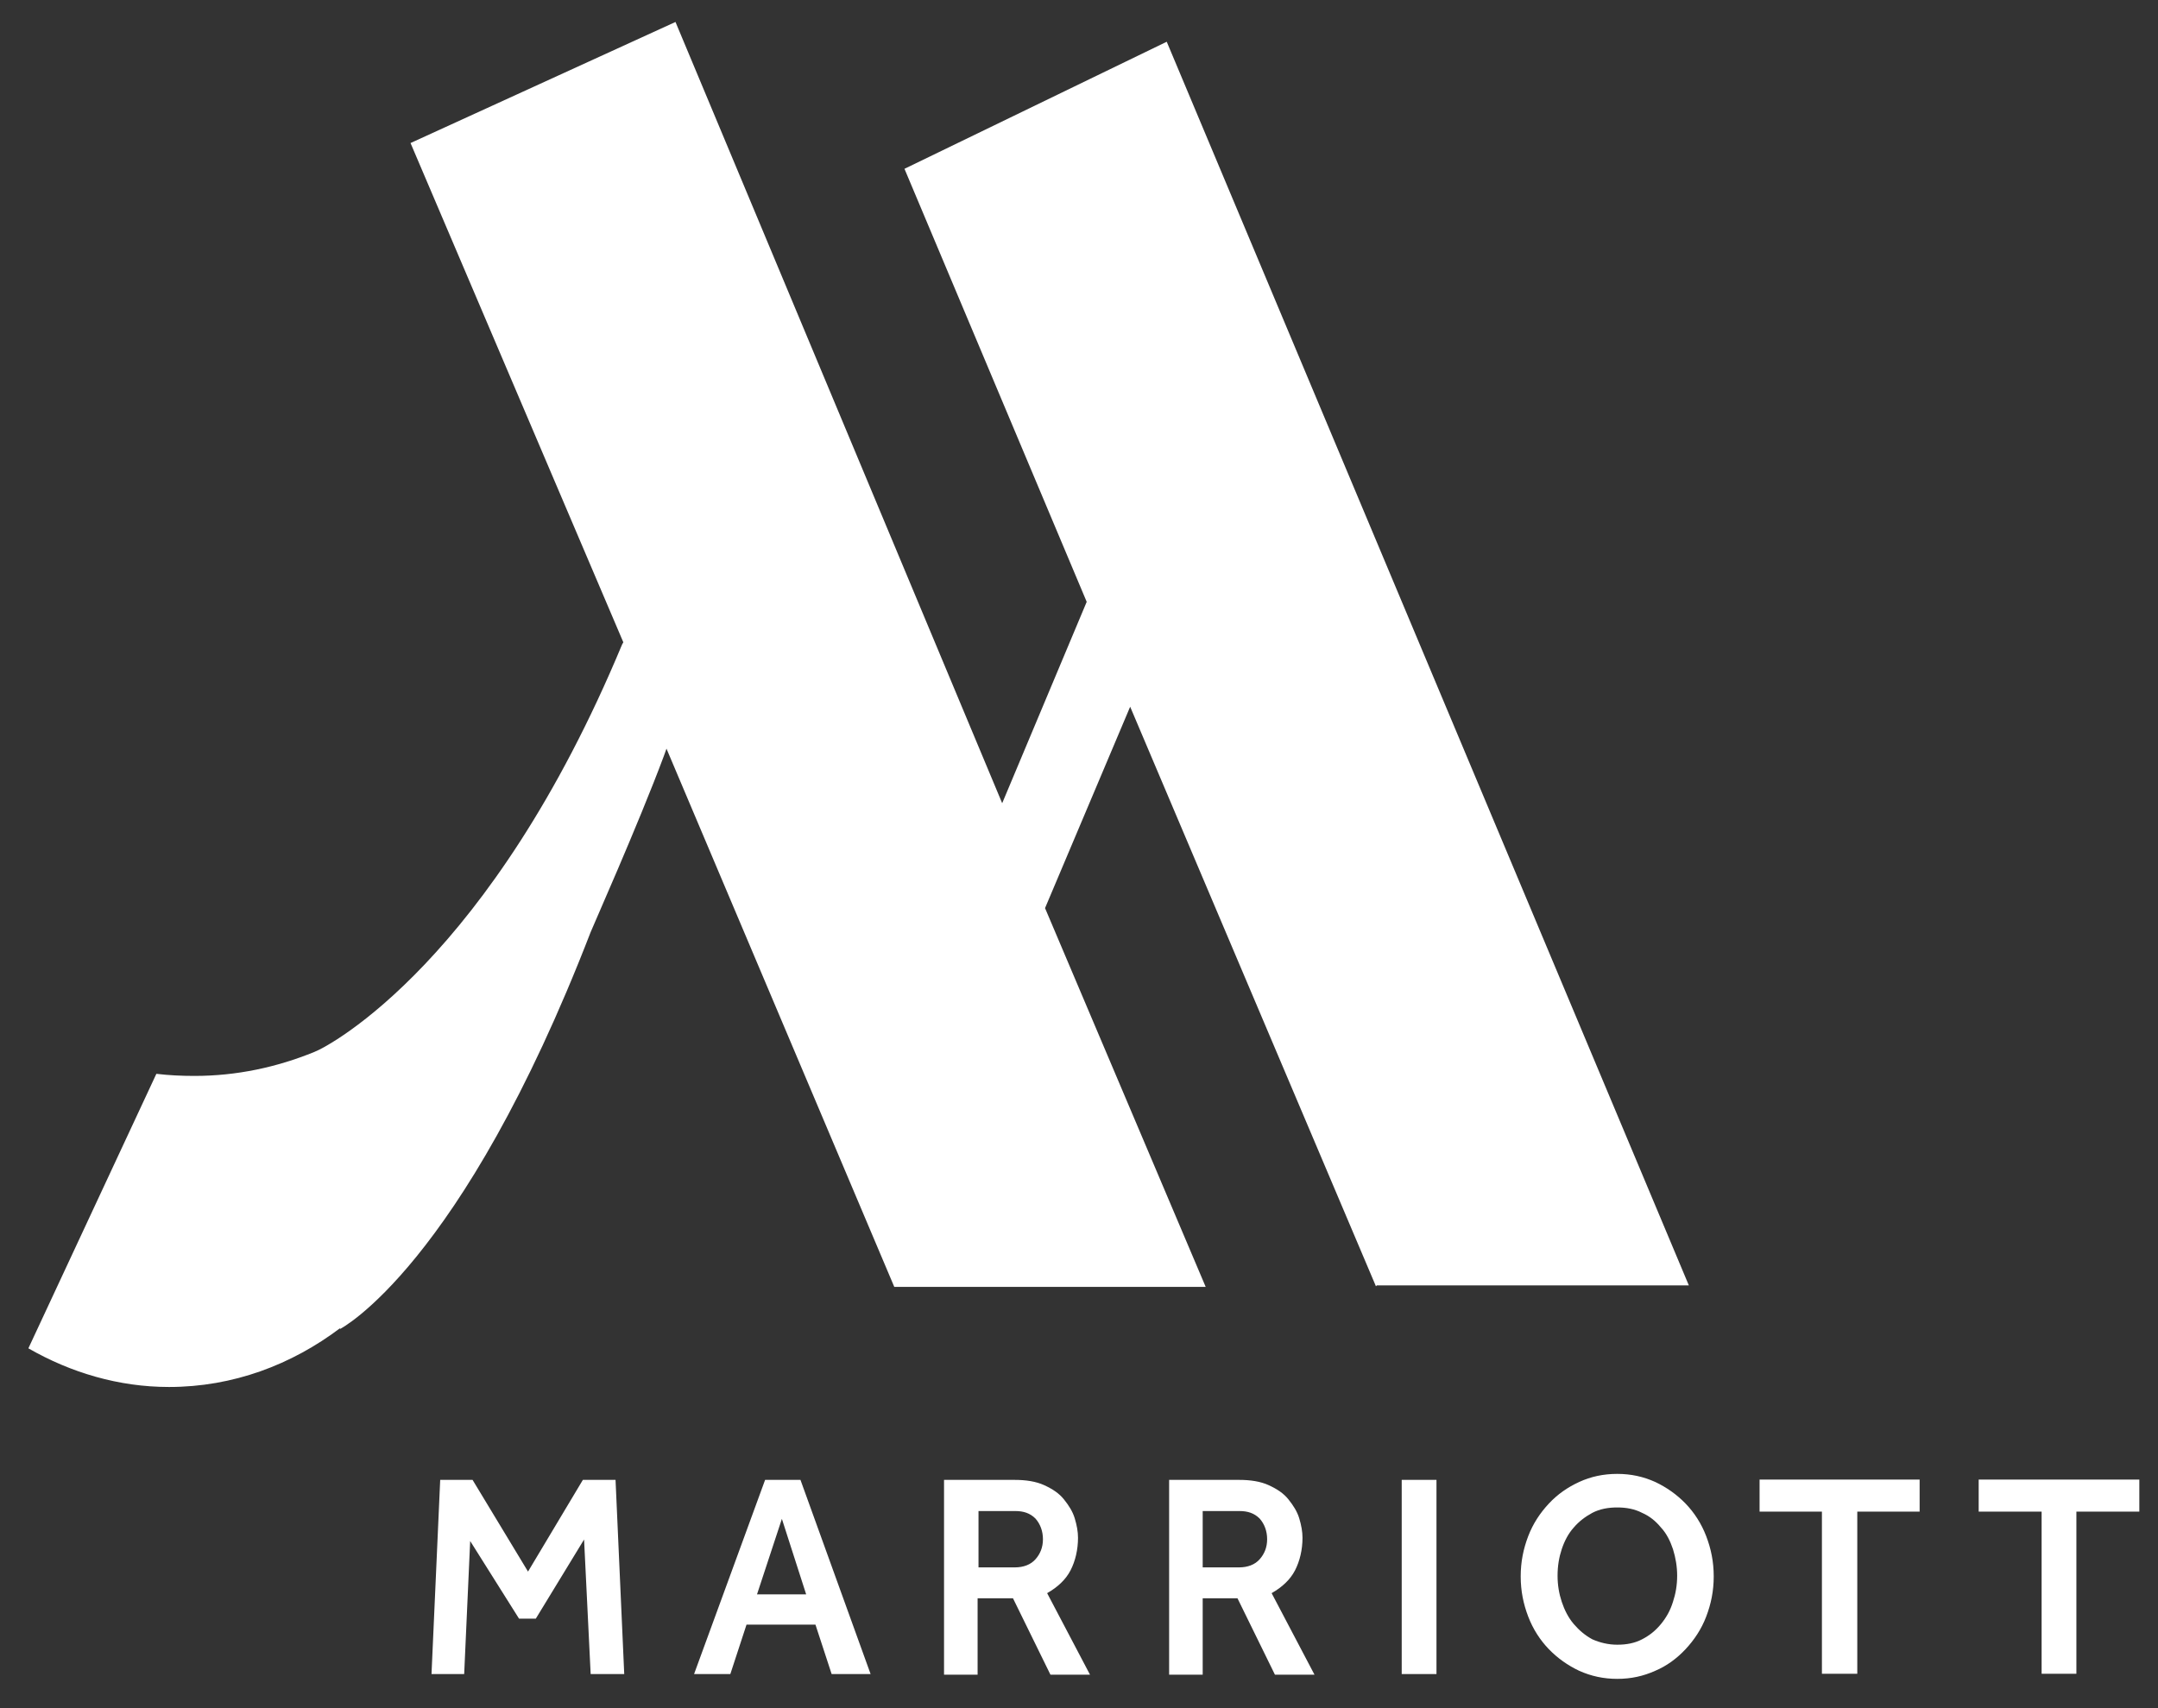 <?xml version="1.0" encoding="UTF-8"?> <svg xmlns="http://www.w3.org/2000/svg" width="72" height="57" viewBox="0 0 72 57" fill="none"><rect x="0" y="0" width="72" height="57" fill="#333333" stroke="none"/><path d="M14.677 49.383H15.767L17.617 52.443L19.447 49.383H20.537L20.827 55.863H19.707L19.487 51.373L17.877 54.013H17.317L15.687 51.423L15.487 55.863H14.397L14.687 49.383H14.677ZM26.897 53.203L26.087 50.683L25.257 53.203H26.907H26.897ZM25.507 49.383H26.707L29.047 55.863H27.747L27.207 54.213H24.907L24.367 55.863H23.157L25.527 49.383H25.507ZM33.857 52.303C34.147 52.303 34.387 52.213 34.547 52.033C34.707 51.853 34.797 51.633 34.797 51.363C34.797 51.093 34.707 50.853 34.547 50.673C34.367 50.493 34.147 50.423 33.877 50.423H32.647V52.303H33.857ZM31.507 49.383H33.847C34.227 49.383 34.567 49.433 34.847 49.563C35.127 49.693 35.337 49.833 35.497 50.033C35.657 50.233 35.787 50.433 35.857 50.663C35.927 50.893 35.967 51.113 35.967 51.313C35.967 51.713 35.877 52.093 35.717 52.403C35.557 52.713 35.287 52.963 34.937 53.163L36.367 55.883H35.047L33.797 53.333H32.617V55.883H31.497V49.383H31.517H31.507ZM41.337 52.303C41.627 52.303 41.867 52.213 42.027 52.033C42.187 51.853 42.277 51.633 42.277 51.363C42.277 51.093 42.187 50.853 42.027 50.673C41.847 50.493 41.627 50.423 41.357 50.423H40.127V52.303H41.337ZM38.997 49.383H41.337C41.717 49.383 42.057 49.433 42.337 49.563C42.617 49.693 42.827 49.833 42.987 50.033C43.147 50.233 43.277 50.433 43.347 50.663C43.417 50.893 43.457 51.113 43.457 51.313C43.457 51.713 43.367 52.093 43.207 52.403C43.047 52.713 42.777 52.963 42.427 53.163L43.857 55.883H42.537L41.287 53.333H40.127V55.883H39.007V49.383H38.997ZM46.767 49.383H47.927V55.863H46.767V49.383ZM53.957 54.883C54.267 54.883 54.537 54.833 54.787 54.703C55.037 54.573 55.237 54.413 55.417 54.193C55.597 53.973 55.727 53.743 55.817 53.453C55.907 53.183 55.957 52.893 55.957 52.583C55.957 52.273 55.907 51.983 55.817 51.693C55.727 51.423 55.597 51.163 55.417 50.973C55.237 50.753 55.037 50.593 54.787 50.483C54.537 50.353 54.257 50.303 53.957 50.303C53.657 50.303 53.377 50.353 53.127 50.483C52.887 50.613 52.677 50.773 52.507 50.973C52.327 51.173 52.197 51.423 52.107 51.693C52.017 51.963 51.967 52.253 51.967 52.583C51.967 52.893 52.017 53.183 52.107 53.453C52.197 53.723 52.327 53.983 52.507 54.193C52.687 54.403 52.887 54.573 53.127 54.703C53.377 54.813 53.657 54.883 53.957 54.883ZM53.957 56.023C53.507 56.023 53.087 55.933 52.687 55.753C52.307 55.573 51.967 55.333 51.677 55.033C51.387 54.733 51.147 54.363 50.987 53.943C50.827 53.523 50.737 53.093 50.737 52.603C50.737 52.113 50.827 51.683 50.987 51.263C51.147 50.843 51.387 50.483 51.677 50.173C51.967 49.863 52.297 49.633 52.687 49.453C53.077 49.273 53.497 49.183 53.957 49.183C54.417 49.183 54.827 49.273 55.227 49.453C55.607 49.633 55.947 49.873 56.237 50.173C56.527 50.473 56.767 50.843 56.927 51.263C57.087 51.683 57.177 52.113 57.177 52.603C57.177 53.093 57.087 53.523 56.927 53.943C56.767 54.363 56.527 54.723 56.237 55.033C55.947 55.343 55.607 55.593 55.227 55.753C54.827 55.933 54.417 56.023 53.957 56.023ZM60.787 50.443H58.707V49.373H64.047V50.443H61.967V55.853H60.787V50.443ZM68.117 50.443H66.017V49.373H71.377V50.443H69.277V55.853H68.117V50.443ZM45.937 42.893H56.347L38.927 1.393L30.177 5.633L36.257 20.083L33.437 26.803L22.537 0.733L13.697 4.773L20.797 21.433L20.757 21.503C16.377 32.023 11.017 34.903 10.487 35.103C9.237 35.613 7.897 35.903 6.487 35.903C6.057 35.903 5.637 35.883 5.217 35.833L0.947 44.993C2.357 45.803 3.957 46.283 5.637 46.283C7.777 46.283 9.727 45.543 11.357 44.313L11.337 44.353C11.337 44.353 15.377 42.303 19.707 31.103C19.707 31.083 21.297 27.513 22.147 25.233L22.237 24.983L29.837 42.943H40.227L34.867 30.303L37.707 23.583L45.907 42.923L45.937 42.893Z" fill="white"></path></svg> 